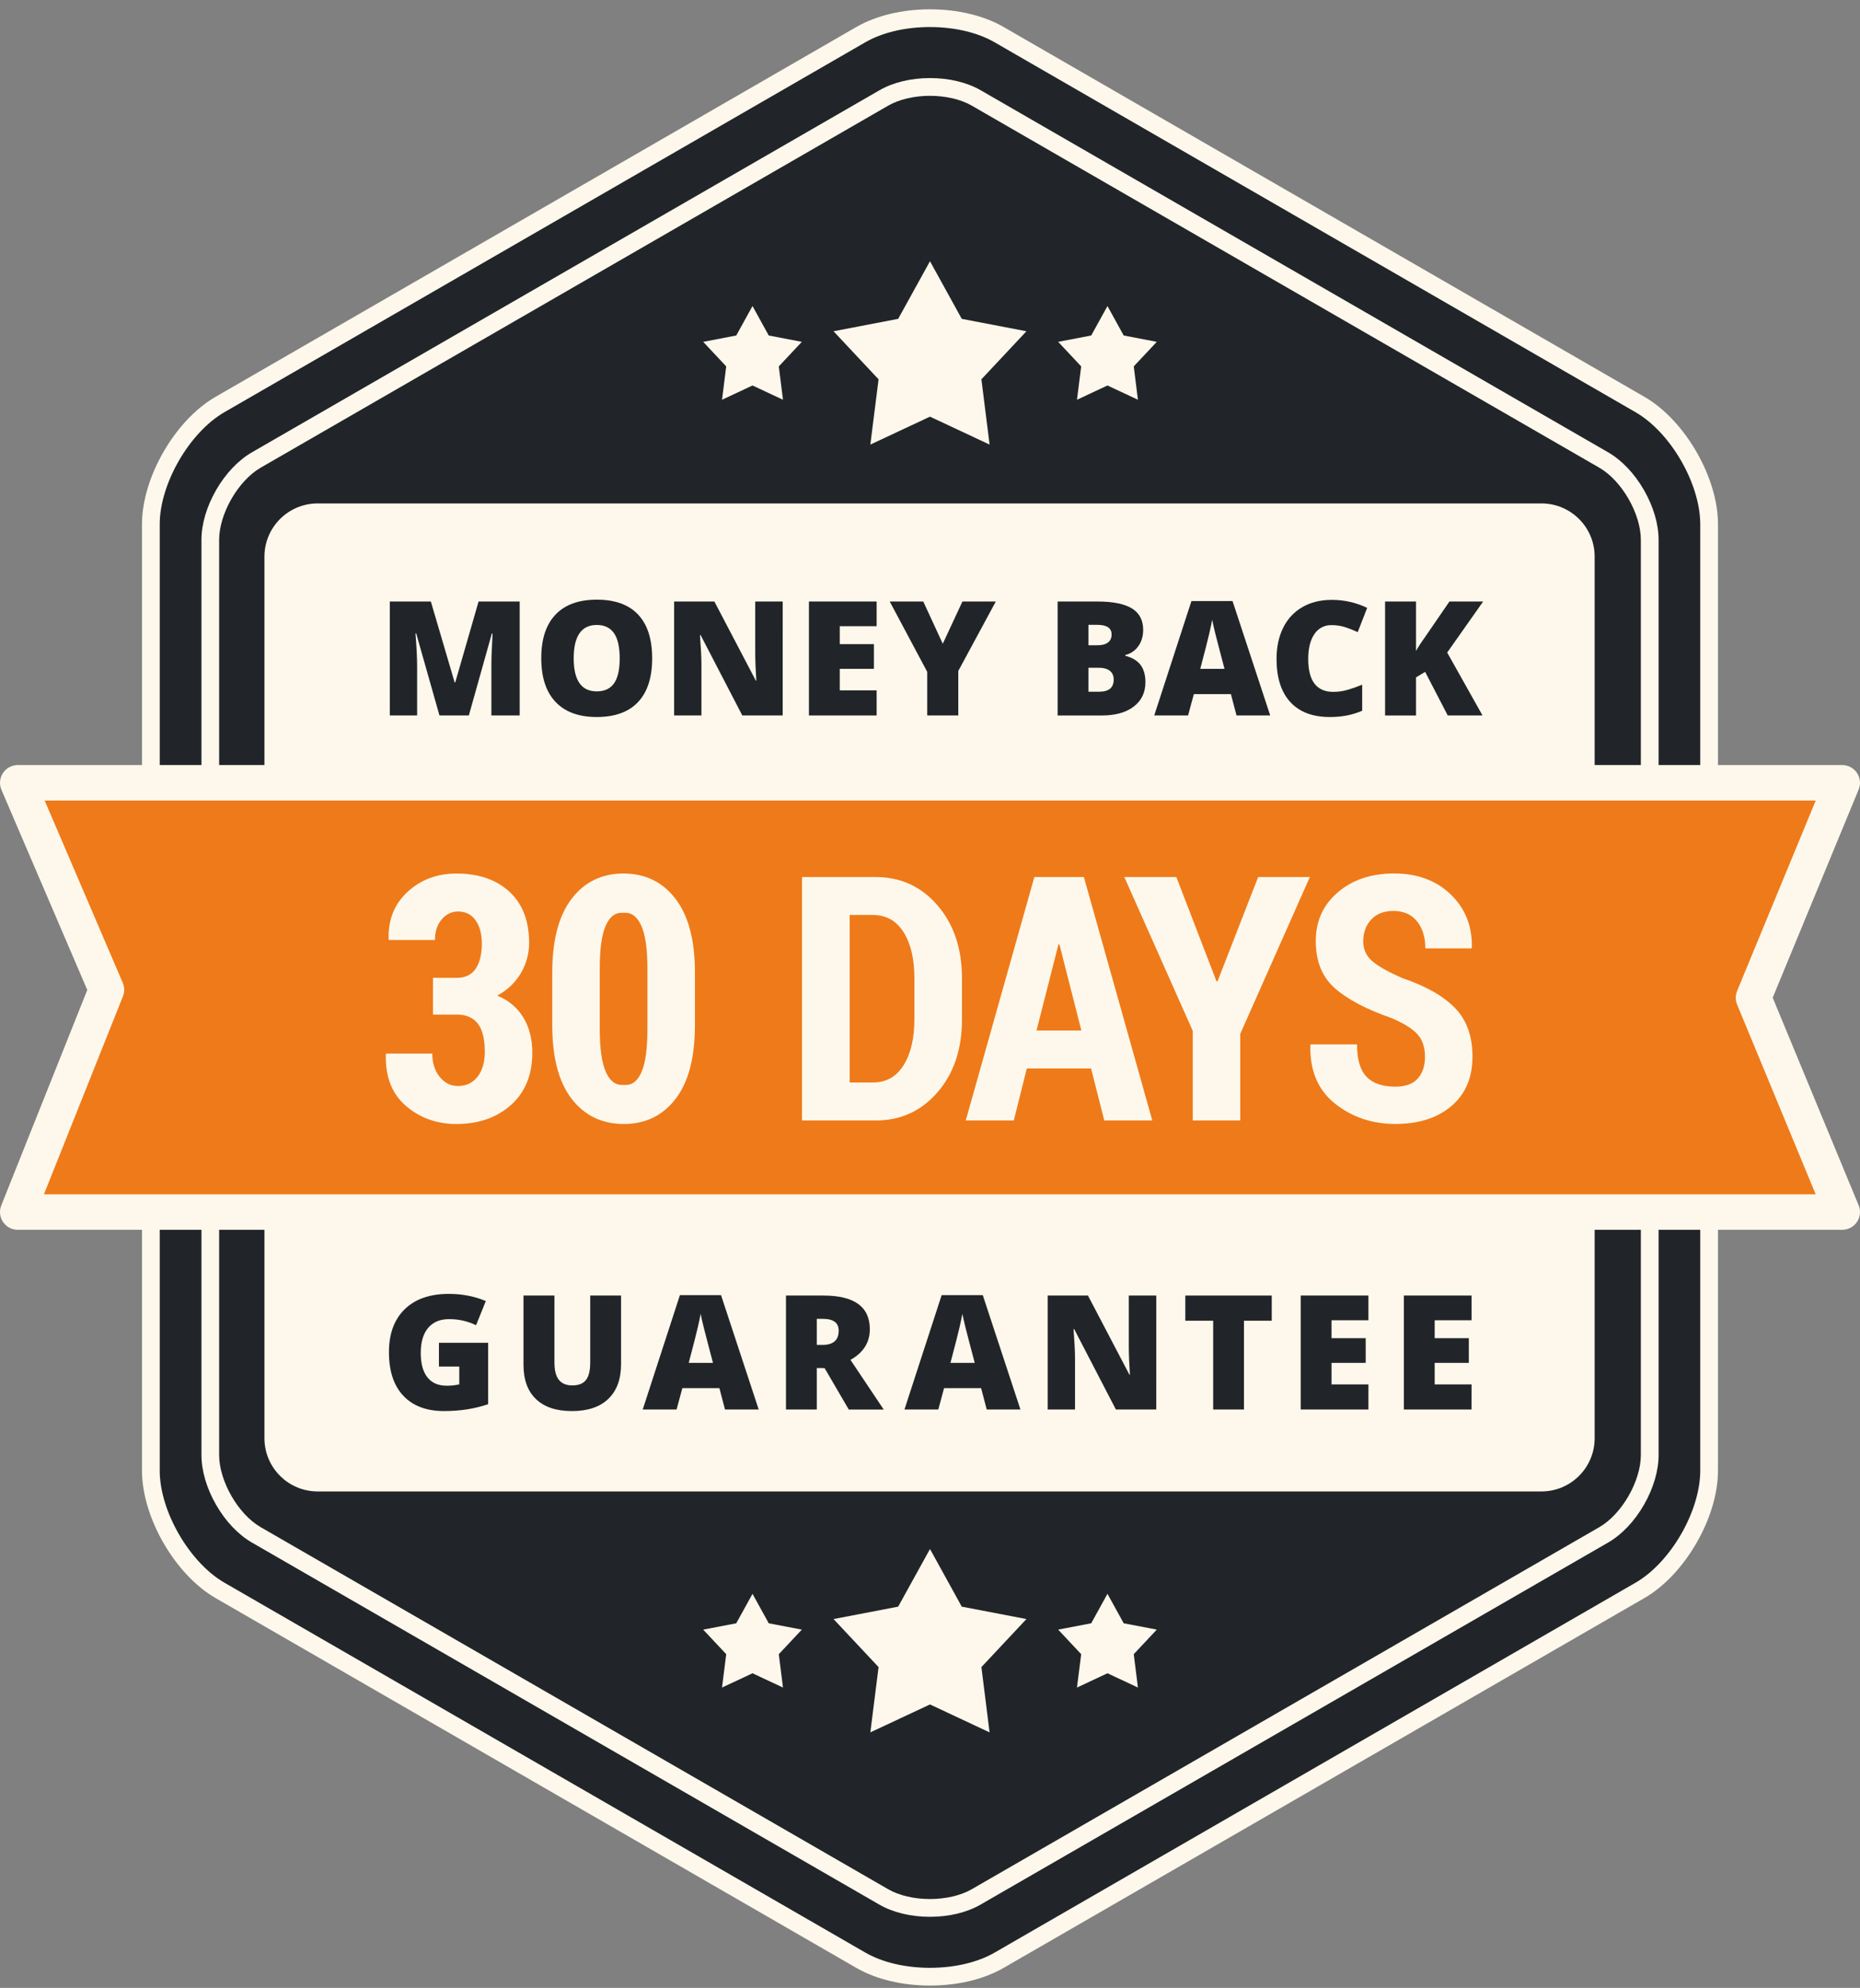 <svg fill="none" height="171" viewBox="0 0 160 171" width="160" xmlns="http://www.w3.org/2000/svg" xmlns:xlink="http://www.w3.org/1999/xlink"><rect x="0" y="0" width="160" height="171" fill="#808080" stroke="none"/><clipPath id="a"><path d="m0 .8h160v170h-160z"/></clipPath><g clip-path="url(#a)"><path d="m12.977 45.095c0-3.776 2.677-8.412 5.949-10.299l55.123-31.814c3.272-1.888 8.626-1.888 11.899 0l55.123 31.814c3.273 1.888 5.95 6.524 5.95 10.299v81.409c0 3.776-2.677 8.412-5.95 10.299l-55.123 31.814c-3.272 1.888-8.626 1.888-11.899 0l-55.123-31.814c-3.272-1.887-5.949-6.526-5.949-10.299z" fill="#212529"/><path d="m79.999 170.799c-2.386 0-4.634-.539-6.331-1.518l-55.123-31.814c-3.491-2.017-6.331-6.934-6.331-10.963v-81.409c0-4.029 2.84-8.946 6.331-10.961l55.123-31.814c1.697-.979 3.945-1.518 6.331-1.518 2.386 0 4.634.539 6.331 1.518l55.123 31.814c3.491 2.015 6.331 6.932 6.331 10.961v81.409c0 4.029-2.84 8.946-6.331 10.961l-55.123 31.814c-1.697.981-3.945 1.52-6.331 1.52zm0-168.473c-2.122 0-4.099.466-5.568 1.314l-55.123 31.814c-3.018 1.744-5.568 6.158-5.568 9.642v81.409c0 3.484 2.55 7.898 5.568 9.64l55.123 31.813c1.469.848 3.446 1.314 5.568 1.314 2.122 0 4.099-.466 5.568-1.314l55.123-31.813c3.019-1.742 5.568-6.156 5.568-9.64v-81.409c0-3.483-2.549-7.898-5.568-9.639l-55.123-31.814c-1.469-.848-3.446-1.316-5.568-1.316z" fill="#fdf8eb"/><path d="m18.091 46.44c0-2.518 1.772-5.607 3.953-6.866l53.994-31.151c2.182-1.259 5.749-1.259 7.931 0l53.987 31.151c2.181 1.259 3.951 4.349 3.951 6.866v78.72c0 2.518-1.772 5.607-3.954 6.866l-53.994 31.152c-2.182 1.258-5.749 1.258-7.931 0l-53.986-31.152c-2.182-1.259-3.951-4.348-3.951-6.866z" fill="#212529"/><path d="m79.994 164.884c-1.633 0-3.177-.371-4.346-1.046l-53.986-31.152c-1.168-.674-2.26-1.825-3.074-3.242-.815-1.416-1.259-2.934-1.259-4.284v-78.72c0-1.35.447-2.872 1.26-4.285s1.908-2.567 3.075-3.242l53.994-31.151c1.169-.675 2.714-1.047 4.351-1.047s3.177.372 4.347 1.046l53.986 31.152c1.168.674 2.261 1.826 3.074 3.242.814 1.416 1.259 2.934 1.259 4.285v78.72c0 1.35-.447 2.872-1.26 4.285-.813 1.414-1.908 2.567-3.075 3.241l-53.998 31.152c-1.169.675-2.714 1.046-4.347 1.046zm.011-156.643c-1.35 0-2.656.305-3.588.839l-53.994 31.151c-1.936 1.117-3.572 3.959-3.572 6.206v78.723c0 2.247 1.635 5.089 3.569 6.205l53.991 31.152c.927.534 2.234.839 3.583.839s2.656-.305 3.588-.839l53.995-31.151c1.935-1.117 3.571-3.958 3.571-6.205v-78.721c0-2.248-1.635-5.089-3.569-6.205l-53.992-31.151c-.927-.536-2.233-.842-3.582-.842z" fill="#fdf8eb"/><path d="m132.594 43.305h-105.266c-2.53 0-4.58 2.049-4.58 4.577v75.834c0 2.529 2.051 4.578 4.58 4.578h105.266c2.53 0 4.58-2.049 4.58-4.578v-75.834c0-2.528-2.05-4.577-4.58-4.577z" fill="#fdf8eb"/><path d="m158.472 104.262h-156.945l7.634-19.122-7.634-17.803h156.945l-7.634 18.488z" fill="#ef7a1a"/><g fill="#fdf8eb"><path d="m158.472 105.788h-156.946c-.249 0-.495-.061-.715-.178-.22-.117-.409-.286-.549-.492-.14-.206-.227-.444-.254-.691-.027-.248.007-.499.1-.73l7.4-18.539-7.385-17.223c-.099-.232-.139-.485-.116-.736.023-.251.107-.493.246-.703.139-.21.328-.383.55-.503.222-.12.47-.182.723-.183h156.946c.251 0 .498.062.719.18s.41.289.55.497c.139.208.225.448.25.698s-.012.501-.108.733l-7.393 17.905 7.364 17.787c.11.233.159.49.143.746-.016.257-.097.506-.235.723s-.328.396-.554.52c-.226.123-.479.188-.736.188zm-154.693-3.052h152.409l-6.761-16.326c-.154-.373-.154-.792 0-1.166l6.764-16.38h-152.349l6.717 15.676c.16.371.165.791.015 1.167z"/><path d="m37.245 84.115h2.043c.729 0 1.271-.259 1.626-.778s.533-1.244.534-2.177c0-.817-.178-1.481-.534-1.99-.356-.509-.865-.763-1.527-.763-.537 0-1.0.226-1.389.678-.388.452-.583 1.043-.583 1.773h-3.957l-.029-.086c-.048-1.657.496-3.009 1.633-4.057 1.137-1.048 2.54-1.572 4.209-1.572 1.9 0 3.416.52 4.547 1.56 1.131 1.04 1.697 2.51 1.698 4.408 0.0.934-.256 1.85-.74 2.649-.484.799-1.179 1.449-2.008 1.881.979.403 1.727 1.028 2.245 1.877.518.848.777 1.858.777 3.028 0 1.908-.611 3.408-1.832 4.501s-2.788 1.639-4.698 1.639c-1.679 0-3.123-.515-4.331-1.546-1.208-1.031-1.788-2.506-1.741-4.425l.029-.086h3.969c0 .805.211 1.471.633 1.999.422.527.945.791 1.569.791.713 0 1.276-.266 1.691-.799.415-.532.623-1.245.626-2.136 0-1.112-.203-1.926-.611-2.441-.407-.515-1.009-.772-1.806-.77h-2.043z"/><path d="m59.78 88.171c0 2.79-.554 4.907-1.663 6.35-1.108 1.443-2.593 2.164-4.453 2.164-1.88 0-3.377-.721-4.49-2.164-1.113-1.443-1.669-3.559-1.669-6.35v-4.501c0-2.781.554-4.897 1.662-6.35s2.597-2.179 4.468-2.179c1.871 0 3.363.726 4.476 2.179 1.113 1.453 1.669 3.569 1.669 6.35zm-4.087-4.861c0-1.688-.178-2.92-.534-3.696-.356-.777-.85-1.141-1.482-1.093h-.086c-.643-.048-1.137.317-1.482 1.093-.345.777-.518 2.009-.518 3.696v5.192c0 1.706.178 2.95.534 3.732.356.782.855 1.144 1.496 1.086h.086c.633.058 1.123-.302 1.468-1.079.345-.777.518-2.023.518-3.738z"/><path d="m68.989 96.383v-20.94h6.336c2.149 0 3.923.814 5.324 2.441s2.101 3.72 2.102 6.278v3.523c0 2.56-.701 4.651-2.102 6.27s-3.175 2.43-5.324 2.431zm4.101-17.678v14.411h2c1.141 0 2.022-.497 2.64-1.49.619-.993.928-2.311.928-3.952v-3.552c0-1.631-.309-2.941-.928-3.93-.619-.989-1.499-1.484-2.64-1.487z"/><path d="m93.854 91.91h-5.526l-1.122 4.473h-4.13l5.9-20.94h4.26l5.886 20.94h-4.13zm-4.691-3.265h3.857l-1.885-7.406h-.086z"/><path d="m104.647 84.417h.085l3.497-8.974h4.446l-5.986 13.49v7.45h-4.087v-7.705l-5.885-13.234h4.475z"/><path d="m122.581 90.918c0-.814-.212-1.459-.634-1.935s-1.166-.944-2.23-1.402c-2.179-.757-3.812-1.617-4.9-2.582-1.089-.964-1.633-2.314-1.633-4.048 0-1.716.633-3.114 1.899-4.196s2.883-1.621 4.85-1.618c1.995 0 3.616.602 4.864 1.805 1.247 1.203 1.851 2.721 1.813 4.552l-.029.086h-3.97c0-.958-.239-1.735-.719-2.329-.479-.595-1.156-.892-2.029-.892-.814 0-1.45.247-1.908.741-.458.494-.687 1.115-.687 1.862-.008.323.056.644.188.939s.329.557.575.766c.509.446 1.391.942 2.647 1.488 1.985.671 3.479 1.522 4.483 2.553 1.003 1.03 1.505 2.423 1.504 4.178 0 1.812-.605 3.231-1.813 4.257-1.209 1.026-2.816 1.539-4.821 1.539-1.995 0-3.726-.582-5.191-1.747s-2.172-2.836-2.122-5.012l.028-.086h3.987c0 1.294.273 2.224.82 2.79.547.566 1.372.849 2.475.848.865 0 1.506-.23 1.921-.69.416-.46.627-1.082.632-1.865z"/></g><g fill="#212529"><path d="m37.804 61.544-2.003-7.061h-.06c.094 1.203.141 2.137.141 2.803v4.258h-2.349v-9.803h3.529l2.047 6.96h.053l2.006-6.96h3.536v9.803h-2.435v-4.298c0-.223 0-.471.01-.744.01-.272.037-.941.091-2.005h-.061l-1.979 7.047z"/><path d="m56.1 56.629c0 1.649-.405 2.903-1.214 3.762-.81.859-1.995 1.288-3.556 1.287-1.539 0-2.719-.432-3.54-1.297-.821-.865-1.231-2.121-1.23-3.769 0-1.631.407-2.877 1.221-3.738.814-.861 2.001-1.291 3.559-1.291 1.561 0 2.744.427 3.55 1.281s1.209 2.109 1.211 3.765zm-6.75 0c0 1.895.66 2.843 1.979 2.843.67 0 1.168-.23 1.492-.69.325-.46.487-1.178.486-2.152 0-.979-.164-1.702-.493-2.169-.329-.467-.82-.701-1.472-.703-1.328 0-1.992.958-1.992 2.872z"/><path d="m67.328 61.544h-3.475l-3.582-6.907h-.06c.084 1.086.127 1.916.127 2.488v4.419h-2.348v-9.803h3.461l3.569 6.812h.04c-.063-.988-.094-1.781-.094-2.38v-4.432h2.363z"/><path d="m75.41 61.544h-5.824v-9.803h5.824v2.125h-3.173v1.542h2.938v2.126h-2.938v1.851h3.173z"/><path d="m81.099 55.375 1.691-3.634h2.871l-3.227 5.974v3.828h-2.672v-3.748l-3.227-6.054h2.885z"/><path d="m90.978 51.742h3.421c1.333 0 2.322.198 2.969.594s.969 1.011.969 1.847c0 .55-.141 1.02-.422 1.408-.267.378-.663.645-1.114.751v.067c.608.161 1.048.429 1.321.804.273.375.41.863.409 1.463 0 .889-.334 1.59-1.003 2.102s-1.58.767-2.733.767h-3.817zm2.65 3.761h.799c.38 0 .674-.078.882-.234.208-.156.312-.389.312-.697 0-.55-.416-.825-1.248-.825h-.745zm0 1.938v2.06h.933c.827 0 1.241-.349 1.241-1.047 0-.326-.111-.576-.332-.751s-.542-.262-.963-.262z"/><path d="m106.367 61.544-.483-1.837h-3.187l-.497 1.837h-2.911l3.2-9.842h3.536l3.24 9.842zm-1.033-4.01-.423-1.609c-.098-.356-.218-.819-.359-1.388s-.233-.976-.278-1.221c-.041.228-.12.604-.238 1.127-.118.523-.381 1.553-.789 3.091z"/><path d="m114.54 53.773c-.292-.009-.581.057-.84.193-.259.136-.478.336-.636.582-.353.517-.529 1.229-.529 2.136 0 1.887.718 2.83 2.153 2.83.427.001.852-.06 1.261-.181.417-.124.827-.27 1.228-.436v2.239c-.819.363-1.745.544-2.777.543-1.481 0-2.616-.429-3.406-1.287-.789-.858-1.184-2.099-1.184-3.721 0-1.017.192-1.909.574-2.676.359-.744.934-1.362 1.651-1.774.717-.413 1.562-.62 2.533-.62 1.051-.003 2.09.232 3.038.687l-.813 2.089c-.353-.166-.716-.309-1.087-.43-.378-.118-.771-.177-1.166-.174z"/><path d="m127.528 61.544h-2.992l-1.942-3.748-.785.469v3.28h-2.663v-9.804h2.663v4.258c.135-.264.405-.682.813-1.254l2.061-3.004h2.9l-3.093 4.391z"/><path d="m37.758 115.506h4.234v5.283c-1.15.394-2.413.591-3.791.591-1.512 0-2.681-.438-3.506-1.315-.825-.876-1.237-2.126-1.237-3.749 0-1.583.452-2.814 1.355-3.695s2.169-1.321 3.798-1.321c.587-.003 1.173.056 1.747.174.491.099.972.248 1.433.444l-.84 2.078c-.725-.353-1.522-.532-2.328-.523-.774 0-1.372.251-1.795.754-.423.502-.634 1.221-.634 2.156 0 .915.191 1.614.573 2.096.382.481.934.721 1.654.72.365.003.73-.035 1.087-.114v-1.536h-1.751z"/><path d="m53.425 111.443v5.901c0 1.283-.363 2.277-1.09 2.981s-1.775 1.056-3.143 1.056c-1.337 0-2.365-.342-3.083-1.027-.718-.684-1.077-1.667-1.077-2.95v-5.961h2.663v5.754c0 .693.13 1.195.389 1.508.26.313.641.469 1.145.469.541 0 .933-.155 1.177-.465.244-.31.366-.819.366-1.526v-5.74z"/><path d="m62.366 121.246-.483-1.837h-3.187l-.496 1.837h-2.912l3.2-9.841h3.536l3.24 9.841zm-1.034-4.01-.423-1.609c-.098-.356-.218-.818-.359-1.388-.141-.569-.234-.976-.279-1.22-.04.228-.119.603-.238 1.126-.119.523-.382 1.553-.788 3.091z"/><path d="m70.261 117.679v3.567h-2.65v-9.803h3.214c2.666 0 3.998.966 3.998 2.899 0 1.136-.555 2.015-1.664 2.635l2.859 4.272h-3.006l-2.08-3.567zm0-1.991h.496c.926 0 1.389-.409 1.389-1.227 0-.675-.454-1.013-1.362-1.013h-.523z"/><path d="m84.88 121.246-.483-1.837h-3.187l-.496 1.837h-2.911l3.2-9.841h3.536l3.24 9.841zm-1.033-4.01-.423-1.609c-.098-.356-.218-.818-.359-1.387-.141-.569-.234-.976-.279-1.221-.04.228-.119.603-.238 1.126s-.381 1.553-.789 3.091z"/><path d="m99.465 121.246h-3.475l-3.582-6.906h-.06c.084 1.086.127 1.915.127 2.488v4.418h-2.349v-9.803h3.462l3.569 6.813h.04c-.063-.989-.094-1.782-.094-2.381v-4.432h2.363z"/><path d="m107.008 121.246h-2.649v-7.637h-2.396v-2.166h7.434v2.166h-2.389z"/><path d="m117.713 121.246h-5.823v-9.803h5.823v2.127h-3.173v1.542h2.94v2.125h-2.939v1.851h3.173z"/><path d="m126.582 121.246h-5.82v-9.803h5.824v2.127h-3.173v1.542h2.938v2.125h-2.938v1.851h3.173z"/></g><g fill="#fdf8eb"><path d="m82.732 27.428-2.733-4.957-2.737 4.957-5.56 1.067 3.874 4.133-.708 5.615 5.13-2.403 5.127 2.403-.703-5.615 3.873-4.133z"/><path d="m96.663 28.86-1.397-2.534-1.399 2.534-2.842.545 1.98 2.112-.362 2.87 2.623-1.228 2.621 1.228-.36-2.87 1.981-2.112z"/><path d="m66.129 28.86-1.397-2.534-1.399 2.534-2.842.545 1.98 2.112-.362 2.87 2.623-1.228 2.621 1.228-.36-2.87 1.981-2.112z"/><path d="m82.732 138.204-2.733-4.958-2.737 4.958-5.56 1.067 3.874 4.133-.708 5.615 5.13-2.403 5.127 2.403-.703-5.615 3.873-4.133z"/><path d="m96.663 139.635-1.397-2.534-1.399 2.534-2.842.545 1.98 2.113-.362 2.87 2.623-1.229 2.621 1.229-.36-2.87 1.981-2.113z"/><path d="m66.129 139.636-1.397-2.534-1.399 2.534-2.842.545 1.98 2.113-.362 2.87 2.623-1.229 2.621 1.229-.36-2.87 1.981-2.113z"/></g></g></svg>